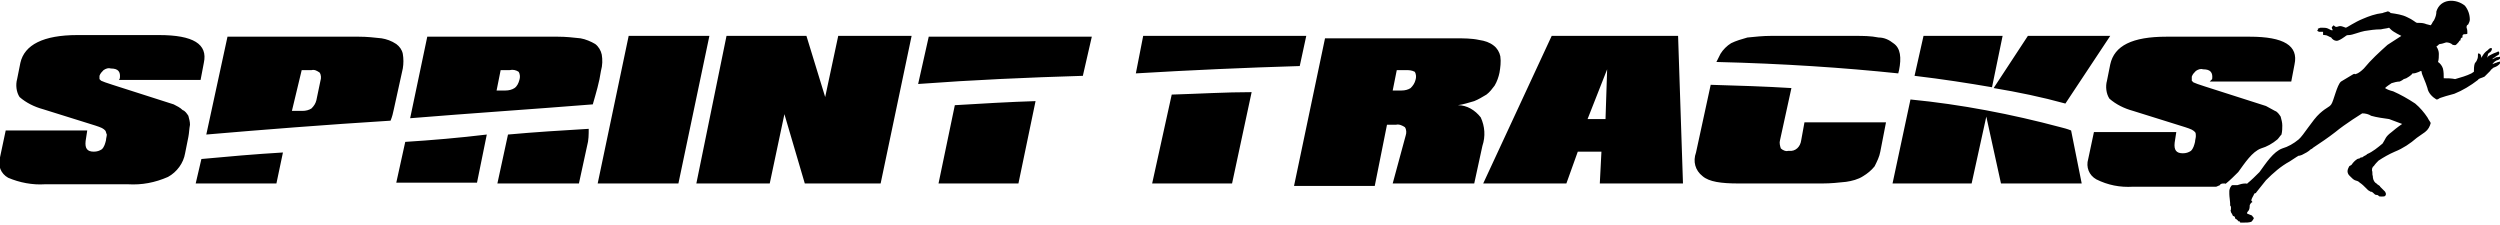 <svg xmlns="http://www.w3.org/2000/svg" xmlns:xlink="http://www.w3.org/1999/xlink" id="sprinttracks-logo" x="0px" y="0px" viewBox="0 0 306.6 27.6" style="enable-background:new 0 0 306.6 27.6;" xml:space="preserve"><style type="text/css">	.st0{clip-path:url(#SVGID_00000002367856210639346210000004210076047564451475_);}</style><g>	<defs>		<rect id="SVGID_1_" y="0" width="306.6" height="27.6"></rect>	</defs>	<clipPath id="SVGID_00000181081212984436821740000014860677731943832247_">		<use xlink:href="#SVGID_1_" style="overflow:visible;"></use>	</clipPath>	<g id="Group_54" style="clip-path:url(#SVGID_00000181081212984436821740000014860677731943832247_);">		<path id="Path_1" d="M112.6,10.3l1.3-5.8h20l-1.1,4.8C126.1,9.5,119.3,9.8,112.6,10.3 M50.3,14.5l2.1-10h16c1,0,1.9,0.1,2.8,0.2   c0.6,0.1,1.3,0.4,1.8,0.7c0.4,0.3,0.7,0.8,0.8,1.3c0.1,0.6,0.1,1.3-0.1,2c-0.2,1.4-0.6,2.7-1,4.1C65.2,13.4,57.6,13.9,50.3,14.5    M60.9,11.1H62c0.4,0,0.8-0.1,1.1-0.3c0.3-0.2,0.5-0.6,0.6-1c0.1-0.3,0.1-0.7-0.1-1c-0.3-0.2-0.7-0.3-1.1-0.2h-1.1L60.9,11.1z    M244.3,10.7l1.3-6.3h-9.7l-1.1,4.9C238.2,9.7,241.4,10.2,244.3,10.7 M159.4,8.1l0.8-3.7h-20L139.3,9C146,8.6,152.7,8.3,159.4,8.1    M253.3,12.7l5.5-8.3h-10.1l-4.2,6.4C247.5,11.3,250.4,11.9,253.3,12.7 M232.8,9l0.1-0.4c0.3-1.5,0.2-2.7-0.7-3.3   c-0.5-0.4-1.1-0.7-1.8-0.7c-1-0.2-1.9-0.2-2.9-0.2h-10.3c-1,0-1.9,0.1-2.9,0.2c-0.7,0.2-1.4,0.4-2,0.7c-0.5,0.3-1,0.8-1.3,1.3   l-0.5,1C218.7,7.8,226.1,8.3,232.8,9 M143.7,11.6l-2.4,10.9h9.8l2.4-11.2C150.3,11.3,147.1,11.5,143.7,11.6 M117.1,12.9l-2,9.6   h9.8l2.1-10.1C123.8,12.5,120.4,12.7,117.1,12.9 M220.9,17.2c-0.1,0.8-0.7,1.4-1.5,1.3c0,0,0,0-0.1,0c-0.3,0.1-0.7-0.1-0.9-0.3   c-0.1-0.3-0.2-0.7-0.1-1l1.4-6.4c-3.2-0.2-6.5-0.3-9.9-0.4l-1.8,8.3c-0.4,1.1-0.1,2.2,0.8,2.9c0.8,0.7,2.3,0.9,4.4,0.9h10.3   c1,0,2-0.1,2.9-0.2c0.7-0.1,1.5-0.3,2.1-0.7c0.5-0.3,1-0.7,1.4-1.2c0.3-0.6,0.6-1.2,0.7-1.8l0.7-3.6h-10L220.9,17.2z M252.7,15.6   c-6-1.6-12.2-2.8-18.4-3.4l-2.2,10.3h9.7l1.8-8.2l1.8,8.2h9.9L254,16C253.5,15.8,253.1,15.7,252.7,15.6 M62.3,16.5l-1.3,6h10   l1-4.6c0.2-0.7,0.2-1.4,0.2-2.1C68.8,16,65.6,16.2,62.3,16.5 M24.7,19.5l-0.7,3h9.9l0.8-3.8C31.3,18.9,27.9,19.2,24.7,19.5    M49.7,17.4l-1.1,5h9.9l1.2-5.9C56.4,16.9,52.9,17.2,49.7,17.4 M25.3,16.5l2.6-12h16.1c1,0,1.9,0.1,2.8,0.2   c0.6,0.1,1.2,0.3,1.8,0.7c0.4,0.3,0.7,0.7,0.8,1.2c0.1,0.6,0.1,1.2,0,1.8l-1.1,5c-0.1,0.5-0.2,0.9-0.4,1.4   C39.9,15.3,32.3,15.9,25.3,16.5 M35.8,13.6h1.3c0.4,0,0.8-0.1,1.1-0.3c0.3-0.3,0.5-0.6,0.6-1l0.5-2.4c0.1-0.3,0.1-0.7-0.1-1   c-0.3-0.2-0.6-0.4-1-0.3H37L35.8,13.6z M5.5,22.6h10.2c1.7,0.1,3.3-0.2,4.9-0.9c1.1-0.6,1.9-1.7,2.1-2.9l0.4-2   c0.1-0.5,0.1-1,0.2-1.5c0-0.4-0.1-0.7-0.2-1.1c-0.2-0.3-0.4-0.6-0.7-0.7c-0.3-0.3-0.7-0.5-1.1-0.7l-7.5-2.4   c-0.3-0.1-0.6-0.2-0.9-0.3l-0.5-0.2c-0.1-0.1-0.2-0.2-0.2-0.2V9.3c0.1-0.3,0.3-0.5,0.5-0.7c0.3-0.2,0.6-0.3,0.9-0.2   c0.9,0,1.2,0.4,1.1,1.2l-0.1,0.2h10l0.4-2.1c0.5-2.3-1.3-3.4-5.5-3.4h-10C5.3,4.3,3,5.5,2.5,7.7L2.1,9.7c-0.2,0.7-0.1,1.6,0.3,2.2   c0.8,0.7,1.8,1.2,2.9,1.5l6.4,2c0.3,0.1,0.6,0.2,0.8,0.3c0.2,0.1,0.3,0.2,0.4,0.3c0.1,0.1,0.1,0.3,0.2,0.5c0,0.2-0.1,0.5-0.1,0.7   c-0.1,0.4-0.2,0.8-0.5,1.1c-0.3,0.2-0.6,0.3-1,0.3c-0.8,0-1.1-0.4-1-1.3l0.2-1.3H0.7l-0.7,3.3c-0.3,1,0.1,2,1,2.5   C2.4,22.4,4,22.7,5.5,22.6 M73.3,22.5h9.9L87,4.4h-9.9L73.3,22.5z M85.4,22.5h9l1.8-8.5l2.5,8.5h9.3l3.8-18.1h-9l-1.6,7.5   l-2.3-7.5h-9.8L85.4,22.5z M170.8,22.5h10l1-4.6c0.4-1.2,0.3-2.4-0.2-3.5c-0.7-0.9-1.7-1.5-2.8-1.5c0.7-0.1,1.3-0.3,2-0.5   c0.5-0.2,1-0.5,1.5-0.8c0.4-0.3,0.7-0.7,1-1.1c0.3-0.5,0.5-1.1,0.6-1.6c0.1-0.6,0.2-1.3,0.1-2c-0.1-0.5-0.4-1-0.8-1.3   c-0.5-0.4-1.1-0.6-1.8-0.7c-0.9-0.2-1.9-0.2-2.9-0.2h-16l-3.8,18.1h9.9l1.5-7.5h1.1c0.4-0.1,0.8,0.1,1.1,0.3   c0.2,0.3,0.2,0.7,0.1,1L170.8,22.5z M171.3,8.6h1.1c0.4,0,0.7,0,1.1,0.2c0.2,0.3,0.2,0.7,0.1,1c-0.1,0.4-0.3,0.7-0.6,1   c-0.3,0.2-0.7,0.3-1.1,0.3h-1.1L171.3,8.6z M181.9,22.5h10.2l1.4-3.9h2.9l-0.2,3.9h10.2l-0.6-18.1h-15.5L181.9,22.5z M194.7,14.6   l2.4-6.1l-0.2,6.1H194.7z M272.3,22.6c0.2-0.1,0.3-0.1,0.5-0.1c0.2,0,0.2,0.1,0.2,0c0.5-0.4,1-0.9,1.5-1.4   c0.8-1.1,1.7-2.5,2.8-2.9c0.7-0.2,1.4-0.6,2-1.1c0.2-0.2,0.3-0.4,0.5-0.6c0.1-0.4,0.1-0.8,0.1-1.1c0-0.4-0.1-0.7-0.2-1.1   c-0.2-0.3-0.4-0.6-0.7-0.7c-0.4-0.2-0.7-0.4-1.1-0.6l-7.5-2.4c-0.3-0.1-0.6-0.2-0.9-0.3l-0.5-0.2c-0.1-0.1-0.2-0.2-0.2-0.2V9.4   c0.1-0.3,0.3-0.5,0.5-0.7c0.3-0.2,0.6-0.3,0.9-0.2c0.9,0,1.2,0.4,1.1,1.2L271,10h10l0.4-2.1c0.5-2.3-1.3-3.4-5.5-3.4h-10.2   c-4.2,0-6.4,1.1-6.9,3.4l-0.4,2c-0.2,0.7-0.1,1.6,0.3,2.2c0.8,0.7,1.8,1.2,2.9,1.5l6.4,2c0.3,0.1,0.6,0.2,0.8,0.3   c0.2,0.1,0.3,0.2,0.4,0.3c0.1,0.1,0.1,0.3,0.1,0.5c0,0.2-0.1,0.5-0.1,0.7c-0.1,0.4-0.2,0.8-0.5,1.1c-0.3,0.2-0.6,0.3-1,0.3   c-0.8,0-1.1-0.4-1-1.3l0.2-1.3h-10.1l-0.7,3.3c-0.3,1,0.1,2,1,2.5c1.4,0.7,2.9,1,4.5,0.9h10.2C272.3,22.7,272.3,22.7,272.3,22.6    M276.1,24L276.1,24 M293.2,3.6C293,3.4,293,3.4,293,3.4c-0.3,0.1-0.6,0.1-1,0.2c-0.7,0-1.4,0.1-2,0.2c-0.6,0.1-1.5,0.5-1.9,0.5   c-0.1,0-0.3,0-0.4,0.1c0,0-0.9,0.7-1.2,0.6c-0.2,0-0.5-0.2-0.6-0.4c-0.3-0.1-0.5-0.3-0.8-0.3c-0.2,0-0.2,0-0.2-0.1V3.9h-0.5   c-0.2-0.1-0.2-0.1-0.2-0.2l0.1-0.1c0,0-0.1-0.1,0-0.1s0.2-0.1,0.3-0.1h0.2c0.2,0,0.5,0,0.7,0.1c0.2,0.1,0.2,0.1,0.4,0.2h0.2   c0,0-0.2-0.3-0.1-0.4s0.2-0.2,0.2-0.2s0.2,0.2,0.3,0.2c0.2,0,0.3-0.1,0.5-0.1c0.2,0,0.4,0.1,0.7,0.2c0.1,0,1.1-0.7,2.1-1.1   c0.7-0.3,1.5-0.6,2.4-0.7c0.2-0.1,0.4-0.1,0.6-0.2c0.2,0,0.3,0.1,0.4,0.2c0.7,0.1,1.4,0.2,2,0.5c0.7,0.3,1.1,0.7,1.2,0.7   c0.3,0,0.7,0,1,0.1c0.2,0.1,0.4,0.1,0.7,0.2c0.2-0.2,0.2-0.4,0.4-0.6c0.2-0.4,0.3-0.7,0.3-1.1c0.5-1.6,2.4-1.6,3.5-0.7   c0.4,0.5,0.6,1.1,0.6,1.7c0,0.2-0.1,0.4-0.2,0.6c-0.2,0.1-0.2,0.2-0.2,0.4c0.1,0.2,0.1,0.5,0.1,0.7c0,0.1-0.3,0.1-0.4,0.1   c-0.1,0-0.2,0.1-0.2,0.2l0,0v0.2c-0.1,0-0.2,0.1-0.2,0.1c-0.1,0,0.1,0.1,0,0.1s0,0.1-0.1,0.2h-0.1c0,0.1-0.1,0.2-0.2,0.3   c-0.2,0.2-0.2,0.3-0.6,0.2c-0.2-0.2-0.5-0.3-0.8-0.3c-0.3,0.1-0.6,0.2-0.8,0.2c-0.2,0.1-0.2,0.2-0.4,0.3c0.2,0.3,0.3,0.6,0.3,0.9   c0,0.3,0,0.7-0.1,1c0.3,0.2,0.5,0.5,0.6,0.8c0.1,0.4,0.1,0.8,0.1,1.2c0.5,0,0.9,0,1.4,0.1c0.7-0.2,1.4-0.4,2-0.7   c0.3-0.2,0.3-0.2,0.3-0.2c0-0.3,0-0.7,0.1-1c0.1-0.2,0.2-0.2,0.3-0.5c0.1-0.2,0.1-0.4,0.1-0.7c0-0.1,0.2,0,0.2,0   c0,0,0.1,0,0.1,0.1c0,0,0,0,0,0c0.1,0.1,0.1,0.3,0.1,0.4c0,0,0.3-0.5,0.4-0.6l0.2-0.2c0.2-0.1,0.3-0.3,0.5-0.4h0.2v0.2   c-0.1,0.2-0.1,0.2-0.2,0.3c-0.2,0.1-0.3,0.2-0.3,0.4L305,7.1c0.1-0.2,0.3-0.3,0.5-0.4c0.2-0.1,0.4-0.2,0.7-0.3   c0.2-0.1,0.2-0.1,0.2-0.1l0.1,0.1v0.2c0,0.1-0.2,0.2-0.4,0.3c-0.1,0.1-0.2,0.2-0.3,0.2l-0.2,0.2c0.1-0.1,0.3-0.1,0.4-0.2   c0.1-0.1,0.3-0.1,0.4-0.1c0.1,0,0.2-0.1,0.2,0v0.2c-0.1,0.1-0.3,0.2-0.4,0.2c-0.2,0.1-0.3,0.2-0.4,0.3c-0.1,0.1-0.2,0.3-0.2,0.2   l0.5-0.2c0.1,0,0.2-0.1,0.3-0.1s0.2-0.1,0.2,0v0.1c0,0.1,0,0.1-0.1,0.2c-0.2,0.2-0.4,0.3-0.7,0.4c-0.2,0.2-0.3,0.2-0.4,0.4   l-0.7,0.7c-0.4,0.2-0.7,0.2-0.8,0.4c-0.9,0.7-1.9,1.3-2.9,1.7c-0.8,0.2-1.4,0.4-1.7,0.5c-0.3,0.1-0.2,0.2-0.5,0.2   c-0.5-0.3-1-0.8-1.1-1.4c-0.2-0.7-0.7-1.7-0.7-1.9s-0.1-0.2-0.1-0.2S296.3,9,296,9c-0.1,0-0.2,0-0.2,0.1c-0.2,0.2-0.5,0.4-0.7,0.5   l-0.3,0.1c-0.1,0.1-0.3,0.2-0.5,0.3c-0.3,0-0.7,0.1-1,0.2c-0.3,0.2-0.6,0.4-0.8,0.6c0.3,0.2,0.6,0.3,1,0.4   c0.9,0.4,1.8,0.9,2.7,1.5c0.6,0.5,1.1,1.1,1.5,1.7c0.2,0.4,0.4,0.6,0.4,0.7c-0.1,0.4-0.3,0.8-0.7,1.1l-1,0.7   c-0.8,0.7-1.7,1.3-2.7,1.7c-0.7,0.3-1.4,0.7-2,1.1c-0.2,0.2-0.4,0.4-0.6,0.7c0,0-0.1,0-0.1,0.1c0,0,0,0,0,0   c-0.1,0.1-0.1,0.3-0.1,0.4c0.1,0.2,0,0.5,0.1,0.7c0,0.3,0.1,0.6,0.3,0.8c0.2,0.1,0.2,0.2,0.4,0.3c0.1,0.1,0.2,0.1,0.2,0.2   c0.2,0.2,0.4,0.4,0.6,0.6l0.1,0.2v0.2c-0.1,0.2-0.2,0.2-0.4,0.2H292c-0.2,0-0.2,0-0.3-0.1c-0.1-0.1-0.2-0.1-0.3-0.1   c-0.1,0-0.2-0.1-0.3-0.2s-0.2-0.2-0.4-0.2c-0.1-0.1-0.2-0.1-0.3-0.2c-0.2-0.2-0.2-0.2-0.2-0.2c-0.3-0.3-0.5-0.5-0.8-0.7   c-0.2-0.2-0.3-0.2-0.6-0.3c-0.2-0.1-0.3-0.2-0.5-0.4l-0.2-0.2c-0.1-0.1-0.2-0.3-0.2-0.5c0-0.2,0.1-0.4,0.2-0.6   c0.1-0.1,0.2-0.1,0.3-0.2c0.2-0.3,0.4-0.5,0.7-0.7c0.2-0.1,0.2,0,0.3-0.1c0.1-0.1,0.2-0.1,0.2-0.1h0.1c0.1-0.1,0.3-0.2,0.5-0.3   c0.1,0,0-0.1,0.1-0.1c0.7-0.3,1.3-0.8,1.9-1.3c0.4-0.6,0.3-0.8,1.1-1.4c0.7-0.6,1.3-1,1.3-1c-0.5-0.2-1.1-0.4-1.6-0.6   c-0.7-0.1-1.5-0.2-2.2-0.4c-0.3-0.2-0.7-0.3-1.1-0.3c0,0-2.1,1.3-3.3,2.3c-0.9,0.7-1.8,1.3-2.7,1.9c-0.2,0.2-0.3,0.2-0.3,0.2   c-0.3,0.3-0.7,0.5-1.1,0.7c-0.8,0.3,0.2-0.3-1.5,0.8c-1.1,0.6-2,1.4-2.9,2.3l-1.2,1.5c0,0.1-0.1,0.1-0.2,0.1   c0,0.1-0.1,0.1-0.1,0.2c-0.1,0.2-0.3,0.5-0.3,0.7c0,0,0.2,0.2,0.1,0.2s-0.3,0.3-0.3,0.4c0,0.2,0,0.5-0.2,0.7   c-0.2,0.2-0.1,0.3-0.1,0.3c0.2,0.1,0.3,0.1,0.5,0.2c0.1,0,0.1,0.1,0.2,0.2s0.1,0.1,0.1,0.2c-0.1,0.2-0.2,0.3-0.3,0.4   c-0.3,0.1-0.6,0.1-1,0.1h-0.2c-0.2,0-0.2,0-0.2-0.1s-0.2,0-0.2-0.1l-0.2-0.2c-0.1,0-0.2-0.1-0.2-0.2c0-0.1-0.1-0.2-0.2-0.2   s-0.1-0.2-0.2-0.3c0-0.1-0.1-0.1-0.1-0.2s-0.1-0.2,0-0.3v-0.3c0-0.1-0.1-0.2-0.1-0.2v-0.3c0-0.2-0.1-0.8-0.1-1.1v-0.4   c0-0.2,0.2-0.7,0.4-0.7c0.2,0,0.4,0,0.6,0c0.3-0.1,0.6-0.2,1-0.2c0.2,0,0.2,0.1,0.2,0c0.5-0.4,1-0.9,1.5-1.4   c0.8-1.1,1.7-2.5,2.8-2.9c0.7-0.2,1.4-0.6,2-1.1c0.6-0.5,1.7-2.4,2.6-3.2s1.1-0.7,1.4-1.1s0.7-2.4,1.2-2.8c0.5-0.3,1-0.6,1.5-0.9   c0.2-0.1,0.2,0,0.2,0s0.4,0,1.1-0.7c0.9-1.1,1.9-2,2.9-2.9c1.1-0.7,1.7-1.1,1.7-1.1C293.7,4,293.4,3.8,293.2,3.6"></path>	</g></g></svg>